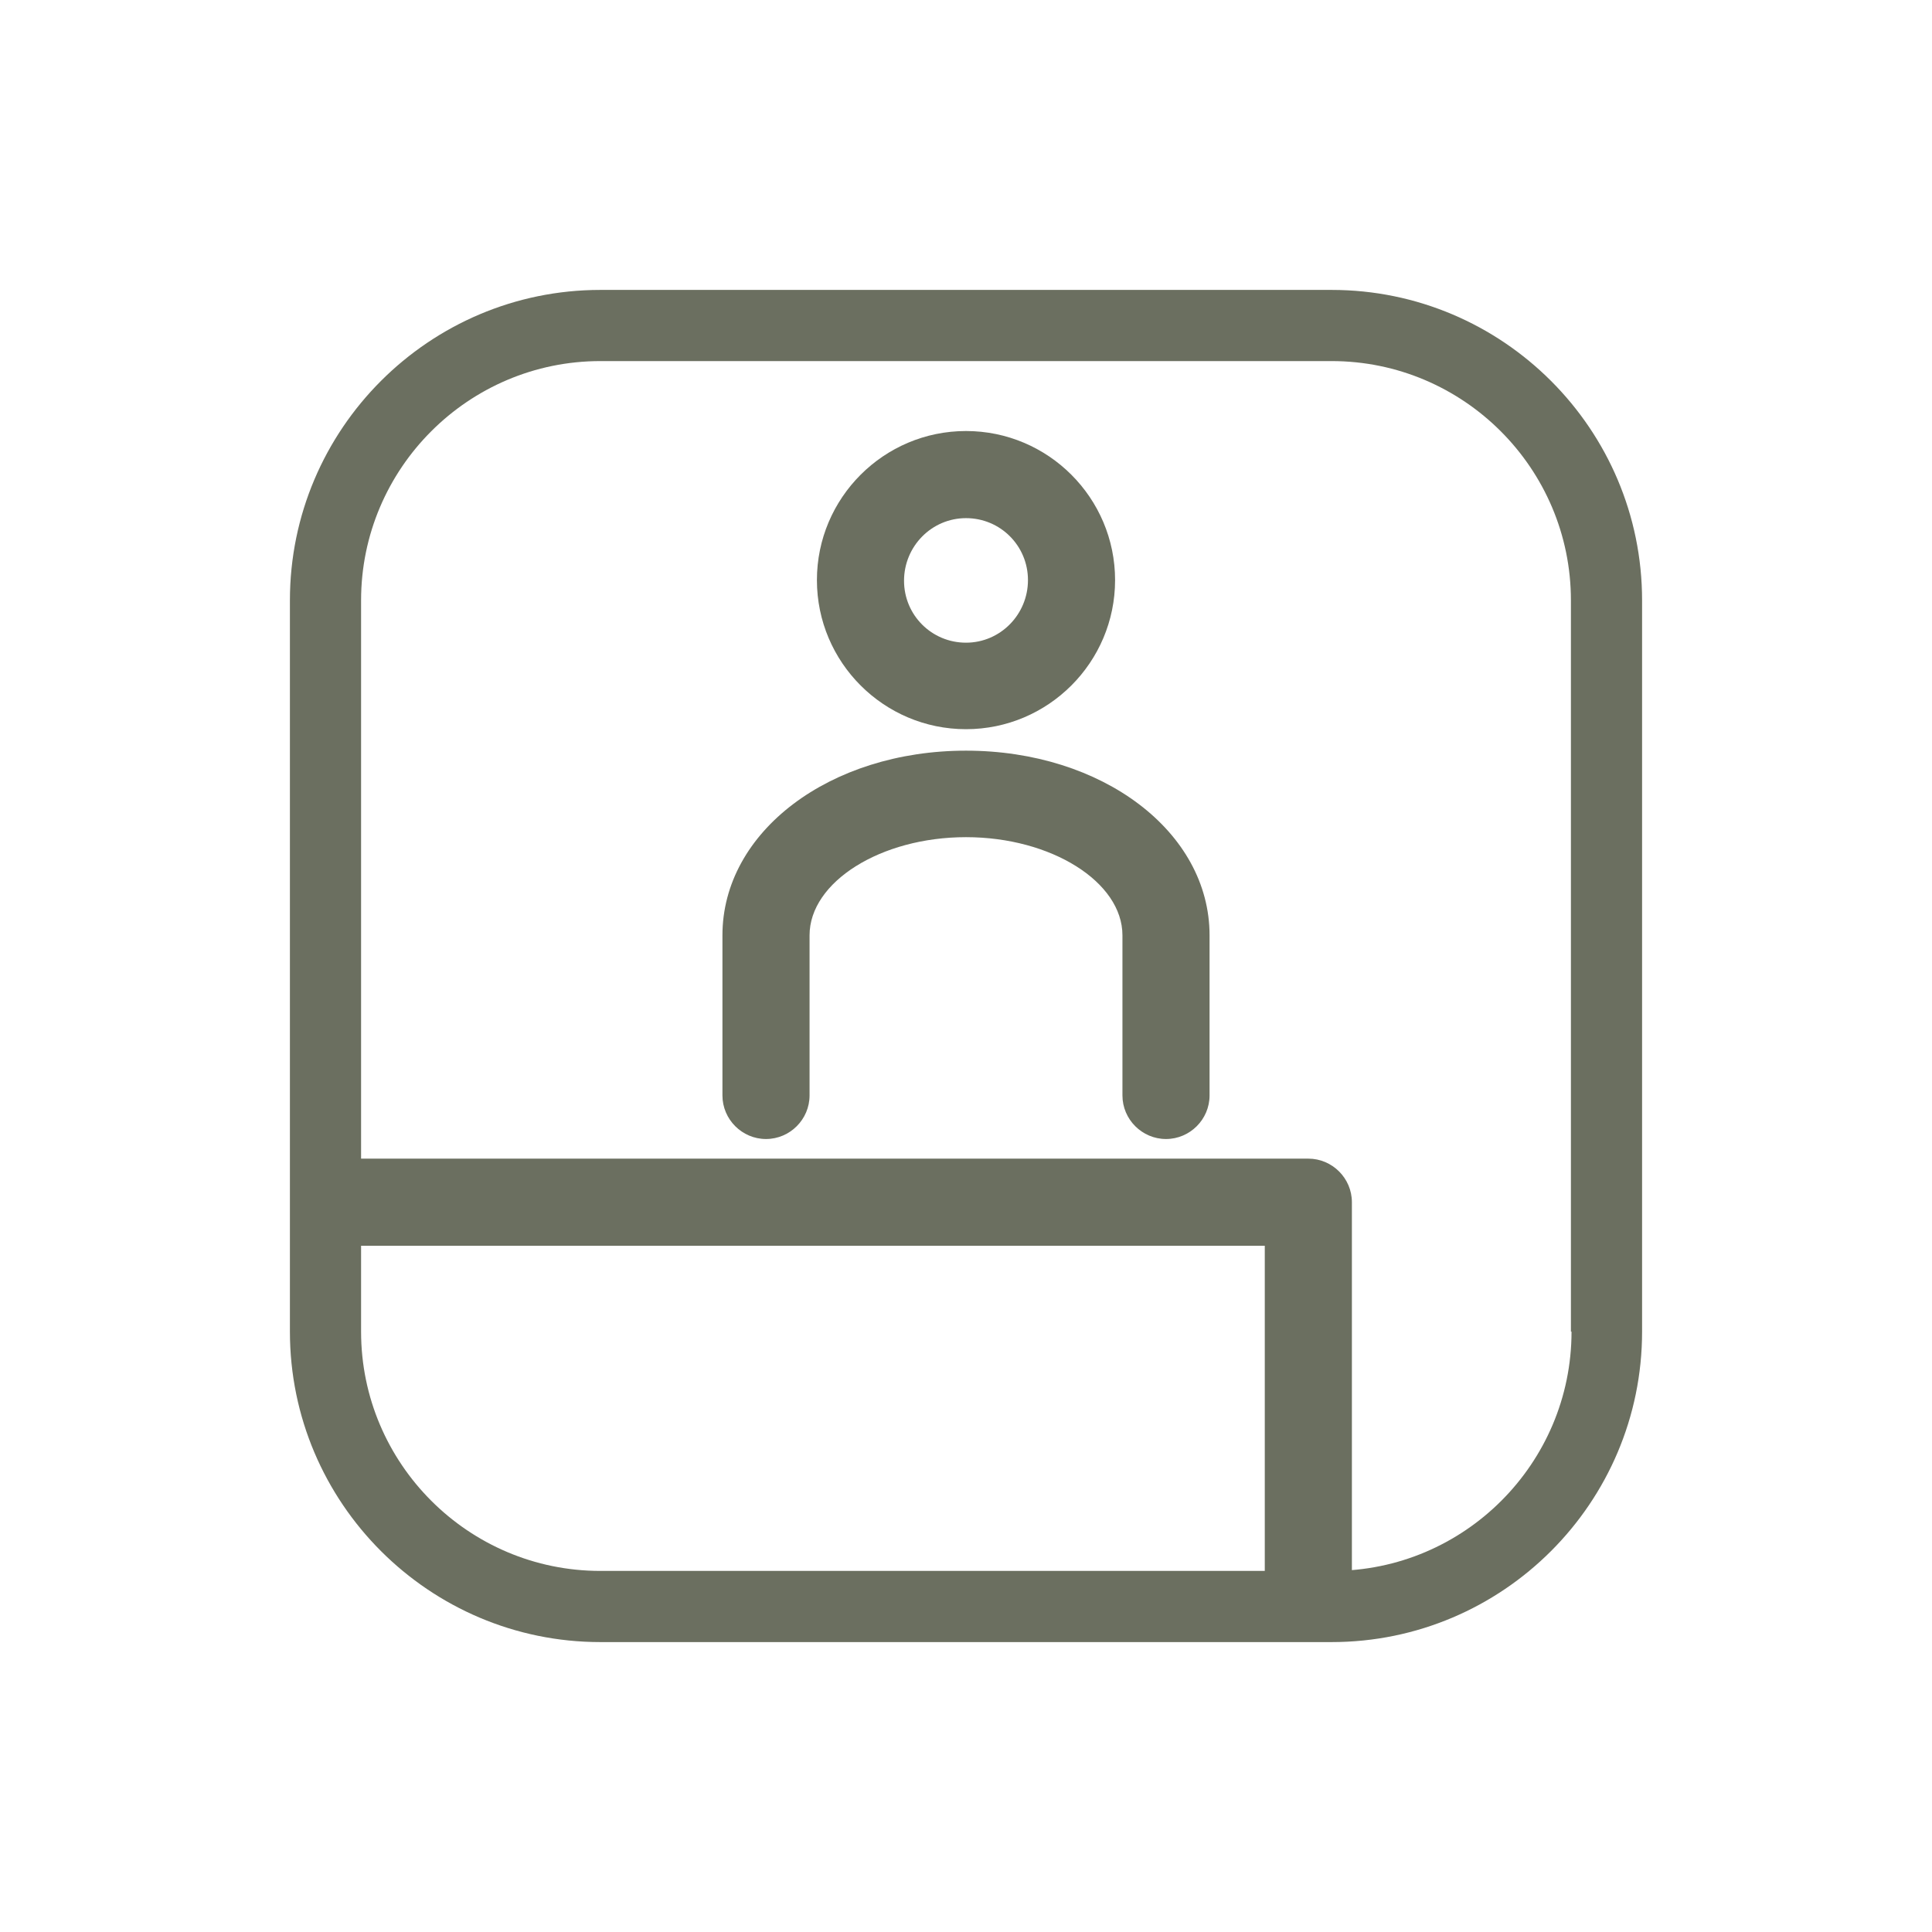<?xml version="1.0" encoding="utf-8"?>
<!-- Generator: Adobe Illustrator 26.3.1, SVG Export Plug-In . SVG Version: 6.00 Build 0)  -->
<svg version="1.1" id="Warstwa_1" xmlns="http://www.w3.org/2000/svg" xmlns:xlink="http://www.w3.org/1999/xlink" x="0px" y="0px"
	 viewBox="0 0 200 200" style="enable-background:new 0 0 200 200;" xml:space="preserve">
<style type="text/css">
	.st0{fill:#6B6F60;}
	.st1{fill:#FFFFFF;stroke:#E30613;stroke-width:5;stroke-linecap:round;stroke-linejoin:round;stroke-miterlimit:10;}
	.st2{fill:none;stroke:#1D1D1B;stroke-width:6.272;stroke-miterlimit:10;}
	.st3{fill:none;stroke:#E30613;stroke-width:5.294;stroke-miterlimit:10;}
	.st4{fill:#AEC943;}
	.st5{fill:#808080;}
	.st6{fill:#E20613;}
	.st7{fill:#FFFFFF;}
	.st8{fill:#E30613;}
	.st9{fill-rule:evenodd;clip-rule:evenodd;fill:#AB1F1F;}
	.st10{fill-rule:evenodd;clip-rule:evenodd;fill:#FFFFFF;}
	.st11{fill:none;stroke:#FFFFFF;stroke-width:6.899;stroke-miterlimit:10;}
	.st12{fill:none;stroke:#FFFFFF;stroke-width:6.899;stroke-linecap:round;stroke-linejoin:round;stroke-miterlimit:10;}
	.st13{fill:none;stroke:#FFFFFF;stroke-width:6.272;}
	.st14{fill:none;stroke:#FFFFFF;stroke-width:8.537;}
	.st15{fill:none;stroke:#E30613;stroke-width:6.272;}
	.st16{fill:none;stroke:#E30613;stroke-width:8.537;}
	.st17{fill:none;stroke:#FFFFFF;stroke-width:9.407;}
	.st18{fill:none;stroke:#E30613;stroke-width:9.407;}
	.st19{fill:none;stroke:#E30613;stroke-width:6.272;stroke-miterlimit:10;}
	.st20{fill:none;stroke:#FFFFFF;stroke-width:6.272;stroke-miterlimit:10;}
	.st21{fill:none;stroke:#E30613;stroke-width:6.272;stroke-miterlimit:10;stroke-dasharray:7.941;}
	.st22{fill:none;stroke:#FFFFFF;stroke-width:6.272;stroke-miterlimit:10;stroke-dasharray:7.941;}
	.st23{fill:#1D1D1B;}
	.st24{fill:none;stroke:#1D1D1B;stroke-width:6.272;stroke-miterlimit:10;stroke-dasharray:7.941;}
	.st25{fill:#8F1F1F;}
	.st26{fill:#CCCCCC;}
	.st27{fill:#4F1111;}
	.st28{fill:none;stroke:#6B6F60;stroke-width:7.962;stroke-miterlimit:10;}
	.st29{fill:none;stroke:#000000;stroke-width:5.648;stroke-linecap:round;stroke-linejoin:round;stroke-miterlimit:10;}
	.st30{fill:none;stroke:#E30613;stroke-width:5;stroke-miterlimit:10;}
	.st31{fill:#FFFFFF;stroke:#E30613;stroke-width:5;stroke-miterlimit:10;}
	.st32{fill:none;stroke:#E30613;stroke-width:5;stroke-linecap:round;stroke-linejoin:round;stroke-miterlimit:10;}
</style>
<symbol  id="Nowy_symbol_23" viewBox="-11.02 -11.02 22.04 22.04">
	<g>
		<path class="st0" d="M5.96,11.02H-5.96c-2.79,0-5.06-2.27-5.06-5.06V-5.96c0-2.79,2.27-5.06,5.06-5.06H5.96
			c2.79,0,5.06,2.27,5.06,5.06V5.96C11.02,8.75,8.75,11.02,5.96,11.02z M9.87-5.96c0-2.15-1.75-3.9-3.9-3.9H-5.96
			c-2.15,0-3.9,1.75-3.9,3.9V5.96c0,2.15,1.75,3.9,3.9,3.9H5.96c2.15,0,3.9-1.75,3.9-3.9V-5.96z"/>
	</g>
	<g>
		<path class="st0" d="M5.58-10.96c-0.39,0-0.71,0.32-0.71,0.71v5.69h-14.97c-0.39,0-0.71,0.32-0.71,0.71s0.32,0.71,0.71,0.71H5.58
			c0.39,0,0.71-0.32,0.71-0.71v-6.4C6.29-10.65,5.97-10.96,5.58-10.96z"/>
	</g>
	<g>
		<path class="st0" d="M3.26-2.82c-0.39,0-0.71,0.32-0.71,0.71V0.5C2.55,1.37,1.39,2.1,0,2.1S-2.55,1.37-2.55,0.5v-2.61
			c0-0.39-0.32-0.71-0.71-0.71S-3.97-2.5-3.97-2.11V0.5c0,1.69,1.75,3.01,3.97,3.01S3.97,2.19,3.97,0.5v-2.61
			C3.97-2.5,3.65-2.82,3.26-2.82z"/>
	</g>
	<g>
		<path class="st0" d="M0,3.86c-1.34,0-2.43,1.09-2.43,2.43S-1.34,8.72,0,8.72s2.43-1.09,2.43-2.43S1.34,3.86,0,3.86z M0,7.3
			c-0.56,0-1.01-0.46-1.01-1.02S-0.56,5.27,0,5.27s1.01,0.46,1.01,1.02S0.56,7.3,0,7.3z"/>
	</g>
</symbol>
<use xlink:href="#Nowy_symbol_23"  width="22.04" height="22.04" id="XMLID_00000118379664408023895780000005395793860840708256_" x="-11.02" y="-11.02" transform="matrix(6.351 0 0 -6.351 100 100)" style="overflow:visible;"/>
</svg>
